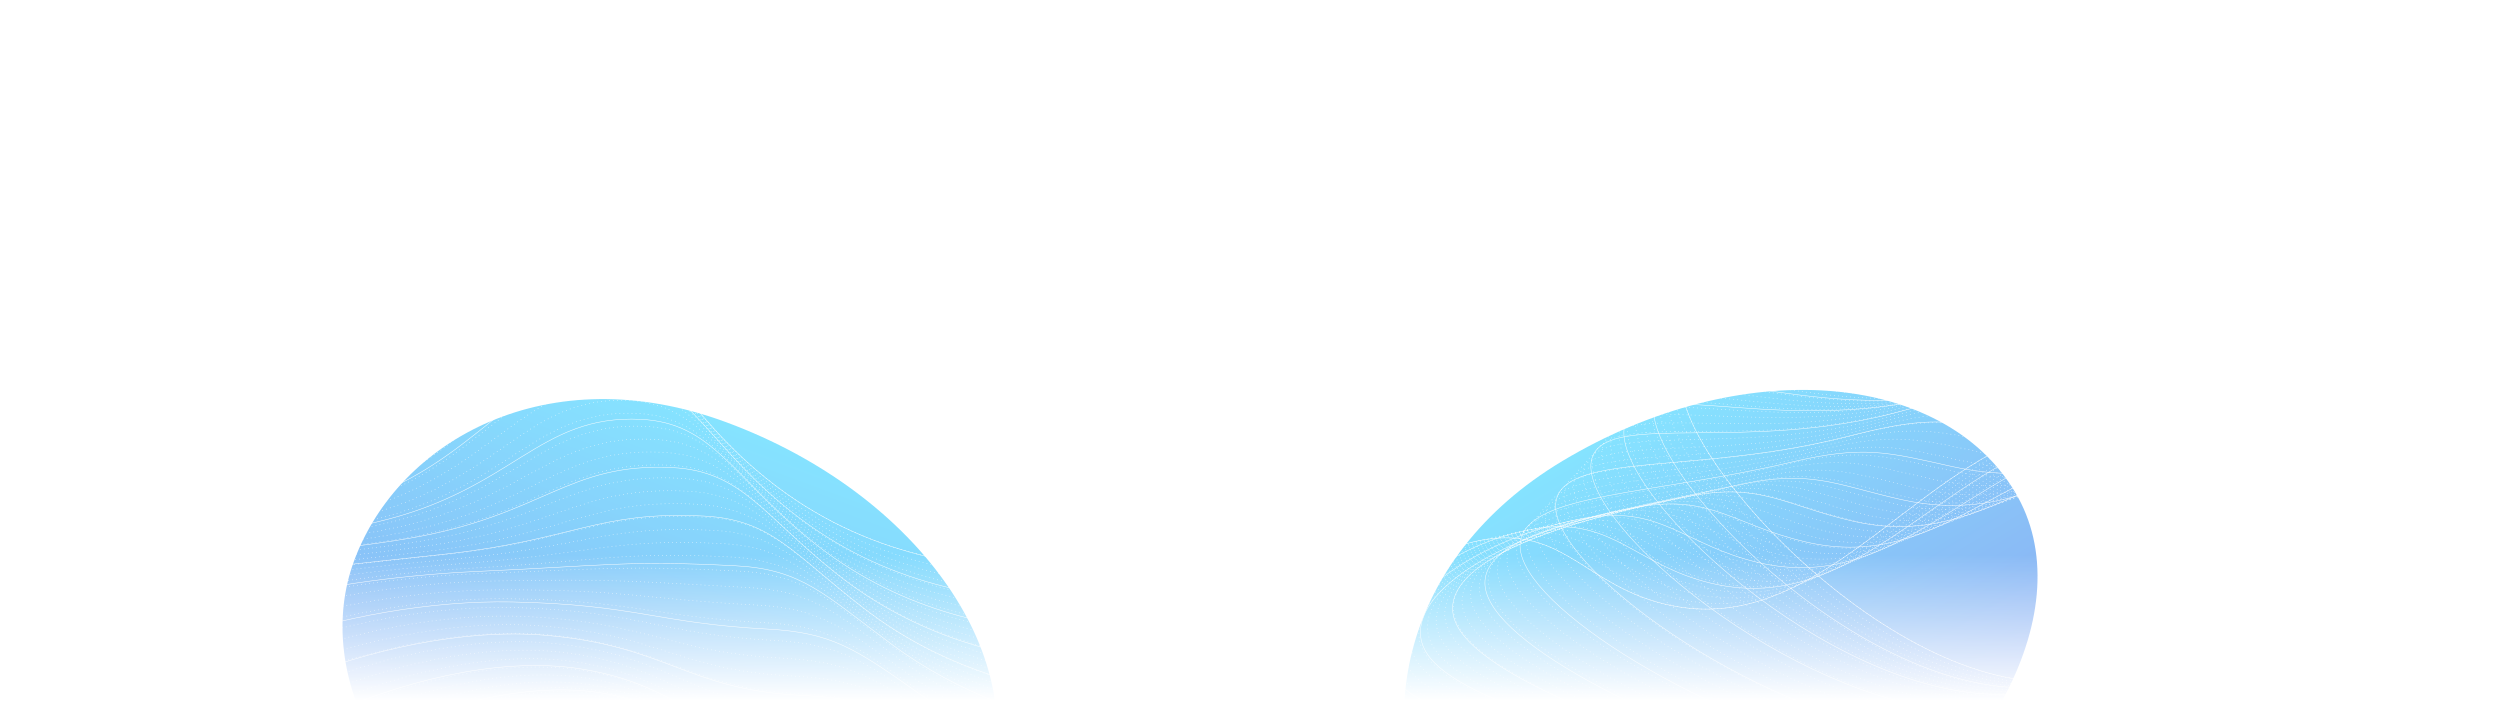 <svg width="2883" height="827" viewBox="0 0 2883 827" fill="none" xmlns="http://www.w3.org/2000/svg">
<g clip-path="url(#clip0_9641_9370)">
<g opacity="0.6" filter="url(#filter0_f_9641_9370)">
<path fill-rule="evenodd" clip-rule="evenodd" d="M639.481 1022.16C445.227 950.2 359.625 778.225 408.433 646.462C460.025 507.186 632.387 410.935 837.719 486.996C1062.91 570.413 1193.12 763.42 1136.53 916.17C1082.48 1062.1 854.624 1101.85 639.481 1022.16Z" fill="url(#paint0_linear_9641_9370)" fill-opacity="0.8"/>
</g>
<path d="M13.394 583.435C59.953 516.418 177.59 627.828 357.469 564.732C522.676 506.784 554.019 367.018 668.313 372.383C755.116 376.449 774.926 458.842 872.002 542.023C1104.08 740.914 1377.55 601.404 1408.53 699.313C1451.39 834.717 989.093 1293.6 722.536 1185.64C549.955 1115.75 520.511 833 330.923 829.291C244.248 827.6 200.719 885.726 126.717 853.803C26.935 810.774 -30.271 646.288 13.394 583.435Z" stroke="white" stroke-width="0.752" stroke-linecap="round" stroke-linejoin="round" stroke-dasharray="0.15 4.51"/>
<path d="M1405.57 710.082C1446.55 843.163 993.408 1289.43 730.099 1184.81C558.753 1117.29 529.4 843.219 342.376 839.437C256.261 837.662 213.475 893.227 139.582 860.846C38.194 815.895 -22.347 657.213 19.609 594.369C64.497 527.132 187.52 630.076 367.592 569.733C531.905 514.679 562.824 381.825 677.69 387.251C763.923 391.306 784.038 470.941 880.071 552.655C1108.3 747.467 1376.11 613.657 1405.57 710.082Z" stroke="white" stroke-width="0.752" stroke-linecap="round" stroke-linejoin="round" stroke-dasharray="0.15 4.51"/>
<path d="M1402.66 720.949C1441.49 851.844 998.041 1284.63 737.689 1184.08C567.756 1118.44 538.328 853.555 353.869 849.698C268.326 847.838 226.141 901.15 152.469 867.985C49.298 821.53 -14.405 668.231 25.841 605.393C69.043 537.934 197.443 632.392 377.737 574.82C541.159 522.645 571.639 396.74 687.092 402.21C772.757 406.255 793.179 483.132 888.17 563.363C1112.58 754.114 1374.54 626.092 1402.66 720.949Z" stroke="white" stroke-width="0.752" stroke-linecap="round" stroke-linejoin="round" stroke-dasharray="0.15 4.51"/>
<path d="M1399.79 731.774C1436.6 860.415 1002.56 1280.17 745.33 1183.3C576.712 1119.8 547.293 863.832 365.399 859.9C280.428 857.972 238.909 908.851 165.409 875.061C60.548 826.873 -6.415 679.187 32.135 616.338C73.665 548.639 207.415 634.604 387.962 579.837C550.464 530.528 580.549 411.593 696.562 417.111C781.657 421.144 802.569 495.031 896.334 574.01C1117.3 760.158 1373.08 638.435 1399.79 731.774Z" stroke="white" stroke-width="0.752" stroke-linecap="round" stroke-linejoin="round" stroke-dasharray="0.15 4.51"/>
<path d="M1396.94 742.601C1431.73 868.972 1007.11 1275.71 753.004 1182.52C585.702 1121.15 556.292 874.129 376.977 870.121C292.564 868.108 251.725 916.536 178.395 882.168C71.843 832.226 1.618 690.14 38.455 627.327C78.296 559.387 217.416 636.851 398.203 584.876C559.786 538.421 589.476 426.461 706.064 432.042C790.576 436.066 811.872 507.108 904.532 584.687C1121.75 766.561 1371.67 650.763 1396.94 742.601Z" stroke="white" stroke-width="0.752" stroke-linecap="round" stroke-linejoin="round" stroke-dasharray="0.15 4.51"/>
<path d="M1394.14 753.433C1426.93 877.549 1011.69 1271.26 760.726 1181.74C594.723 1122.51 565.351 884.415 388.586 880.348C304.745 878.265 264.588 924.223 191.398 889.26C83.153 837.544 9.662 701.078 44.784 638.299C82.953 570.083 227.401 639.056 408.458 589.891C569.096 546.277 598.404 441.33 715.583 446.974C799.527 450.988 821.177 519.185 912.748 595.38C1126.26 772.995 1370.28 663.112 1394.14 753.433Z" stroke="white" stroke-width="0.752" stroke-linecap="round" stroke-linejoin="round" stroke-dasharray="0.15 4.51"/>
<path d="M1391.36 764.271C1422.13 886.117 1016.29 1266.81 768.467 1180.95C603.749 1123.89 574.417 894.708 400.232 890.564C316.948 888.396 277.487 931.898 204.451 896.338C94.511 842.828 17.738 712 51.16 649.238C87.639 580.745 237.42 641.185 418.778 594.866C578.471 554.08 607.412 456.17 725.169 461.862C808.544 465.866 830.563 531.232 921.031 606.011C1130.81 779.413 1368.95 675.451 1391.39 764.27L1391.36 764.271Z" stroke="white" stroke-width="0.752" stroke-linecap="round" stroke-linejoin="round" stroke-dasharray="0.15 4.51"/>
<path d="M1388.6 775.113C1417.37 894.673 1020.91 1262.38 776.226 1180.17C612.807 1125.25 583.513 905.023 411.88 900.802C329.167 898.548 290.387 939.56 217.489 903.449C105.851 848.14 25.808 722.921 57.527 660.222C92.316 591.448 247.435 643.349 429.08 599.879C587.815 561.892 616.404 471.04 734.726 476.798C817.534 480.793 839.907 543.31 929.286 616.689C1135.33 785.863 1367.6 687.81 1388.6 775.129L1388.6 775.113Z" stroke="white" stroke-width="0.752" stroke-linecap="round" stroke-linejoin="round" stroke-dasharray="0.15 4.51"/>
<path d="M1385.9 785.961C1412.66 903.25 1025.55 1257.95 784.05 1179.39C621.916 1126.63 592.661 915.329 423.595 911.03C341.438 908.705 303.37 947.208 230.608 910.528C117.286 853.399 33.941 733.811 63.955 671.172C97.055 602.084 257.484 645.452 439.447 604.851C597.212 569.65 625.463 485.897 744.366 491.705C826.606 495.692 849.348 555.372 937.61 627.337C1139.91 792.281 1366.31 700.143 1385.89 785.945L1385.9 785.961Z" stroke="white" stroke-width="0.752" stroke-linecap="round" stroke-linejoin="round" stroke-dasharray="0.15 4.51"/>
<path d="M1383.21 796.815C1407.95 911.817 1030.21 1253.54 791.891 1178.61C631.025 1128.02 601.84 925.658 435.34 921.281C353.754 918.868 316.368 954.86 243.742 917.641C128.732 858.67 42.067 744.732 70.391 682.136C101.799 612.731 267.544 647.541 449.826 609.844C606.622 577.417 634.52 500.788 754.02 506.646C835.693 510.624 858.79 567.467 945.963 638.017C1144.52 798.731 1365.05 712.514 1383.19 796.815L1383.21 796.815Z" stroke="white" stroke-width="0.752" stroke-linecap="round" stroke-linejoin="round" stroke-dasharray="0.15 4.51"/>
<path d="M1380.54 807.691C1403.28 920.39 1034.91 1249.15 799.753 1177.82C640.169 1129.42 611.025 935.978 447.092 931.538C366.062 929.055 329.388 962.515 256.896 924.739C140.197 863.921 50.225 755.604 76.84 693.099C106.542 623.357 277.607 649.582 460.238 614.81C616.052 585.146 643.628 515.647 763.711 521.574C844.817 525.544 868.27 579.531 954.353 648.698C1149.16 805.196 1363.82 724.874 1380.54 807.691Z" stroke="white" stroke-width="0.752" stroke-linecap="round" stroke-linejoin="round" stroke-dasharray="0.15 4.51"/>
<path d="M1377.91 818.575C1398.64 928.986 1039.61 1244.76 807.65 1177.05C649.32 1130.83 620.261 946.324 458.896 941.804C378.436 939.232 342.46 970.159 270.102 931.839C151.71 869.152 58.414 766.478 83.348 704.059C111.342 633.963 287.716 651.592 470.698 619.765C625.518 592.836 652.785 530.526 773.439 536.522C853.979 540.468 877.786 591.629 962.781 659.381C1153.82 811.663 1362.62 737.242 1377.91 818.575Z" stroke="white" stroke-width="0.752" stroke-linecap="round" stroke-linejoin="round" stroke-dasharray="0.15 4.51"/>
<path d="M1375.28 829.466C1394.02 937.573 1044.32 1240.41 815.564 1176.28C658.501 1132.26 629.499 956.694 470.702 952.094C390.813 949.432 355.534 977.822 283.293 938.973C163.221 874.394 66.567 777.384 89.82 715.034C116.105 644.579 297.778 653.586 481.128 624.725C634.94 600.519 661.914 545.423 783.154 551.473C863.128 555.413 887.29 603.728 971.197 670.066C1158.47 818.129 1361.43 749.617 1375.27 829.467L1375.28 829.466Z" stroke="white" stroke-width="0.752" stroke-linecap="round" stroke-linejoin="round" stroke-dasharray="0.15 4.51"/>
<path d="M1372.7 840.397C1389.43 946.183 1049.07 1236.08 823.529 1175.54C667.719 1133.72 638.776 967.446 482.576 962.408C403.236 959.852 368.691 985.49 296.566 946.108C174.811 879.63 74.799 788.258 96.368 726.023C120.927 655.191 307.918 655.546 491.651 629.688C644.458 608.177 671.124 560.324 792.966 566.445C872.373 570.378 896.891 615.844 979.709 680.767C1163.22 824.627 1360.32 762.015 1372.7 840.381L1372.7 840.397Z" stroke="white" stroke-width="0.752" stroke-linecap="round" stroke-linejoin="round" stroke-dasharray="0.15 4.51"/>
<path d="M1370.12 851.337C1384.86 954.8 1053.8 1231.76 831.497 1174.8C676.923 1135.19 648.068 977.885 494.439 972.748C415.652 970.119 381.821 993.179 309.812 953.262C186.371 884.847 82.982 799.15 102.893 737.027C125.712 665.799 318.025 657.488 502.142 634.656C653.945 615.829 680.319 575.261 802.751 581.438C881.592 585.365 906.465 627.98 988.195 691.489C1167.92 831.142 1359.19 774.423 1370.12 851.321L1370.12 851.337Z" stroke="white" stroke-width="0.752" stroke-linecap="round" stroke-linejoin="round" stroke-dasharray="0.15 4.51"/>
<path d="M1367.58 862.319C1380.32 963.459 1058.57 1227.48 839.501 1174.09C686.165 1136.7 657.399 988.351 506.34 983.132C428.123 980.428 395.005 1000.89 323.109 960.468C197.98 890.123 91.196 810.092 109.449 748.063C130.525 676.434 328.151 659.428 512.668 639.66C663.454 623.505 689.55 590.251 812.559 596.487C890.82 600.409 916.048 640.168 996.704 702.278C1172.64 837.723 1358.06 786.889 1367.56 862.335L1367.58 862.319Z" stroke="white" stroke-width="0.752" stroke-linecap="round" stroke-linejoin="round" stroke-dasharray="0.15 4.51"/>
<path d="M1365.04 873.375C1375.79 972.174 1063.34 1223.3 847.52 1173.44C695.422 1138.29 666.761 998.893 518.276 993.574C440.613 990.795 408.223 1008.66 336.426 967.709C209.62 895.395 99.425 821.054 116.017 759.148C135.335 687.1 338.29 661.367 523.209 644.686C672.964 631.177 698.784 605.267 822.4 611.578C900.095 615.494 925.678 652.41 1005.24 713.089C1177.38 844.338 1356.97 799.398 1365.02 873.376L1365.04 873.375Z" stroke="white" stroke-width="0.752" stroke-linecap="round" stroke-linejoin="round" stroke-dasharray="0.15 4.51"/>
<path d="M1362.52 884.554C1371.28 981.009 1068.11 1219.21 855.544 1172.89C704.669 1140.01 676.115 1009.56 530.204 1004.16C453.11 1001.3 421.448 1016.56 349.749 975.098C221.264 900.808 107.64 832.164 122.584 770.38C140.127 697.909 348.43 663.4 533.766 649.846C682.507 638.972 708.051 620.452 832.26 626.839C909.388 630.751 935.312 664.803 1013.8 724.066C1182.13 851.131 1355.92 812.062 1362.5 884.587L1362.52 884.554Z" stroke="white" stroke-width="0.752" stroke-linecap="round" stroke-linejoin="round" stroke-dasharray="0.15 4.51"/>
<path d="M1359.97 895.973C1366.76 990.062 1072.86 1215.37 863.572 1172.57C713.923 1141.96 685.495 1020.47 542.161 1014.96C465.624 1012.03 434.69 1024.66 363.104 982.69C232.955 906.402 115.872 843.467 129.197 781.804C144.948 708.893 358.6 665.577 544.351 655.188C692.062 646.923 717.345 635.84 842.147 642.288C918.708 646.195 944.972 677.394 1022.39 735.221C1186.89 858.093 1354.86 824.889 1359.99 895.956L1359.97 895.973Z" stroke="white" stroke-width="0.752" stroke-linecap="round" stroke-linejoin="round" stroke-dasharray="0.15 4.51"/>
<path d="M1357.4 908.158C1362.21 999.867 1077.58 1212.26 871.598 1172.97C723.183 1144.65 694.871 1032.14 554.123 1026.55C478.161 1023.53 447.957 1033.52 376.458 991.064C244.649 912.783 124.098 855.574 135.801 794.054C149.759 720.709 368.754 668.554 554.912 661.352C701.587 655.683 726.611 652.053 851.985 658.576C927.974 662.477 954.56 690.815 1030.91 747.213C1191.55 865.885 1353.73 838.558 1357.38 908.159L1357.4 908.158Z" stroke="white" stroke-width="0.752" stroke-linecap="round" stroke-linejoin="round" stroke-dasharray="0.15 4.51"/>
<path d="M1354.63 922.784C1357.47 1012.05 1082.13 1211.48 879.498 1175.71C732.33 1149.72 704.164 1046.24 566.042 1040.58C490.653 1037.49 461.198 1044.84 389.815 1001.91C256.374 921.661 132.363 870.234 142.459 808.883C154.597 735.118 378.93 674.106 565.463 670.121C711.079 667.011 735.823 670.895 861.777 677.467C937.182 681.355 964.099 706.813 1039.35 761.735C1196.11 876.141 1352.45 854.683 1354.63 922.801L1354.63 922.784Z" stroke="white" stroke-width="0.752" stroke-linecap="round" stroke-linejoin="round" stroke-dasharray="0.15 4.51"/>
<path d="M1351.77 938.72C1352.65 1025.52 1086.6 1211.96 887.348 1179.69C741.443 1156.06 713.444 1061.61 577.935 1055.89C503.141 1052.73 474.424 1057.42 403.151 1014.04C268.107 931.819 140.635 886.196 149.125 825.028C159.429 750.859 389.097 680.959 576 680.236C720.528 679.669 745.02 691.085 871.528 697.7C946.34 701.572 973.569 724.142 1047.72 777.57C1200.56 887.689 1351.09 872.071 1351.77 938.704L1351.77 938.72Z" stroke="white" stroke-width="0.752" stroke-linecap="round" stroke-linejoin="round" stroke-dasharray="0.15 4.51"/>
<path d="M1348.9 954.725C1347.83 1039.05 1091.06 1212.52 895.181 1183.75C750.525 1162.5 722.695 1077.08 589.828 1071.3C515.616 1068.06 487.65 1070.1 416.502 1026.26C279.856 942.077 148.894 902.262 155.822 841.292C164.291 766.722 399.294 687.912 586.553 690.454C730.008 692.397 754.233 711.365 881.278 718.057C955.497 721.897 983.052 741.609 1056.1 793.525C1205 899.37 1349.74 889.578 1348.9 954.725Z" stroke="white" stroke-width="0.752" stroke-linecap="round" stroke-linejoin="round" stroke-dasharray="0.15 4.51"/>
<path d="M1346.03 970.798C1343.02 1052.63 1095.5 1213.17 903.023 1187.87C759.616 1169.02 731.971 1092.6 601.717 1086.75C528.102 1083.45 500.873 1082.84 429.835 1038.55C291.587 952.386 157.133 918.413 162.484 857.627C169.089 782.655 409.458 694.883 597.071 700.74C739.454 705.177 763.411 731.734 891.009 738.469C964.635 742.293 992.486 759.13 1064.45 809.533C1209.42 911.101 1348.36 907.138 1346.02 970.798L1346.03 970.798Z" stroke="white" stroke-width="0.752" stroke-linecap="round" stroke-linejoin="round" stroke-dasharray="0.15 4.51"/>
<path d="M1343.18 986.892C1338.24 1066.24 1099.95 1213.86 910.882 1192.01C768.724 1175.57 741.251 1108.14 613.625 1102.25C540.592 1098.87 514.131 1095.59 443.202 1050.87C303.367 962.699 165.393 934.572 169.181 873.968C173.906 798.594 419.657 701.84 607.638 711.029C748.949 717.946 772.623 752.112 900.789 758.89C973.821 762.697 1001.98 776.658 1072.85 825.564C1213.87 922.885 1347.04 924.703 1343.18 986.892Z" stroke="white" stroke-width="0.752" stroke-linecap="round" stroke-linejoin="round" stroke-dasharray="0.15 4.51"/>
<path d="M1340.3 1003.02C1333.46 1079.87 1104.37 1214.6 918.728 1196.17C777.817 1182.18 750.532 1123.74 625.536 1117.77C553.1 1114.32 527.391 1108.36 456.572 1063.21C315.149 973.045 173.639 950.783 175.893 890.362C178.724 814.603 429.874 708.796 618.206 721.369C758.446 730.734 781.852 772.529 910.57 779.366C983.009 783.157 1011.47 794.24 1081.25 841.631C1218.31 934.704 1345.74 942.305 1340.33 1003.02L1340.3 1003.02Z" stroke="white" stroke-width="0.752" stroke-linecap="round" stroke-linejoin="round" stroke-dasharray="0.15 4.51"/>
<path d="M1337.43 1019.17C1328.7 1093.49 1108.81 1215.41 926.573 1200.36C786.895 1188.83 759.799 1139.34 637.433 1133.32C565.579 1129.8 540.622 1121.17 469.913 1075.58C326.918 983.391 181.842 966.998 182.562 906.775C183.468 830.615 440.062 715.751 628.731 731.725C767.901 743.507 791.038 792.983 920.294 799.864C992.124 803.639 1020.89 811.858 1089.6 857.718C1222.67 946.557 1344.38 959.926 1337.42 1019.17L1337.43 1019.17Z" stroke="white" stroke-width="0.752" stroke-linecap="round" stroke-linejoin="round" stroke-dasharray="0.15 4.51"/>
<path d="M1334.54 1035.33C1323.94 1107.14 1113.21 1216.22 934.389 1204.54C795.944 1195.5 769.055 1154.93 649.318 1148.89C578.061 1145.27 553.872 1133.96 483.257 1087.95C338.689 993.742 190.031 983.236 189.233 923.179C188.214 846.633 450.268 722.642 639.257 742.085C777.372 756.284 800.21 813.446 930.035 820.37C1001.27 824.129 1030.34 829.484 1097.96 873.812C1227.05 958.431 1343.06 977.554 1334.53 1035.33L1334.54 1035.33Z" stroke="white" stroke-width="0.752" stroke-linecap="round" stroke-linejoin="round" stroke-dasharray="0.15 4.51"/>
<path d="M1331.66 1051.49C1319.21 1120.79 1117.62 1217.07 942.222 1208.72C805.009 1202.2 778.312 1170.54 661.206 1164.44C590.532 1160.76 567.109 1146.76 496.589 1100.32C350.448 1004.08 198.208 999.479 195.89 939.603C192.93 862.671 460.447 729.533 649.785 752.447C786.846 769.032 809.401 833.899 939.778 840.9C1010.42 844.642 1039.76 847.149 1106.32 889.943C1231.41 970.357 1341.76 995.203 1331.64 1051.5L1331.66 1051.49Z" stroke="white" stroke-width="0.752" stroke-linecap="round" stroke-linejoin="round" stroke-dasharray="0.15 4.51"/>
<path d="M1328.74 1067.64C1314.46 1134.41 1121.99 1217.94 950.024 1212.89C814.043 1208.9 787.541 1186.13 673.079 1179.99C603.002 1176.23 580.332 1159.55 509.921 1112.69C362.222 1014.39 206.369 1015.73 202.561 956.017C197.631 878.716 470.67 736.376 660.313 762.795C796.335 781.75 818.591 854.361 949.521 861.404C1019.57 865.13 1049.19 864.787 1114.69 906.031C1235.76 982.271 1340.48 1012.82 1328.75 1067.65L1328.74 1067.64Z" stroke="white" stroke-width="0.752" stroke-linecap="round" stroke-linejoin="round" stroke-dasharray="0.15 4.51"/>
<path d="M1325.81 1083.77C1309.74 1148.03 1126.35 1218.82 957.816 1217.04C823.081 1215.62 796.775 1201.72 684.93 1195.52C615.436 1191.68 593.548 1172.31 523.232 1125.02C373.975 1024.66 214.494 1031.95 209.196 972.389C202.296 894.719 480.858 743.124 670.804 773.1C805.789 794.393 827.745 874.782 959.214 881.87C1028.67 885.579 1058.57 882.417 1123 922.077C1240.03 994.14 1339.15 1030.4 1325.81 1083.76L1325.81 1083.77Z" stroke="white" stroke-width="0.752" stroke-linecap="round" stroke-linejoin="round" stroke-dasharray="0.15 4.51"/>
<path d="M1322.85 1099.25C1305 1161 1130.89 1210.4 965.6 1220.51C831.928 1228.69 805.995 1216.63 696.787 1210.4C627.896 1206.47 606.761 1184.42 536.543 1136.74C385.737 1034.32 222.621 1047.59 215.849 988.185C206.949 910.174 491.071 749.302 681.309 782.845C815.263 806.471 836.889 894.615 968.918 901.759C1037.77 905.45 1067.94 899.452 1131.31 937.536C1244.3 1005.44 1337.84 1047.38 1322.85 1099.25Z" stroke="white" stroke-width="0.752" stroke-linecap="round" stroke-linejoin="round" stroke-dasharray="0.15 4.51"/>
<path d="M1319.85 1113.69C1300.26 1172.92 1135.08 1210.15 973.354 1222.94C841.045 1233.39 815.214 1230.49 708.652 1224.24C640.368 1220.23 620.005 1195.49 549.893 1147.42C397.569 1042.97 230.815 1062.23 222.572 1002.99C211.676 924.654 501.354 754.484 691.838 791.629C824.766 817.546 846.054 913.473 978.619 920.651C1046.87 924.321 1077.3 915.52 1139.61 951.986C1248.53 1015.75 1336.51 1063.33 1319.85 1113.69Z" stroke="white" stroke-width="0.752" stroke-linecap="round" stroke-linejoin="round" stroke-dasharray="0.15 4.51"/>
<path d="M1316.79 1126.61C1295.46 1183.32 1139.27 1215.97 981.091 1223.81C850.117 1230.31 824.434 1242.8 720.517 1236.52C652.834 1232.44 633.26 1205.03 563.251 1156.57C409.448 1050.12 239.061 1075.39 229.367 1016.31C216.465 937.714 511.703 758.243 702.39 798.984C834.274 827.16 855.217 930.848 988.301 938.052C1055.94 941.68 1086.61 930.113 1147.86 964.945C1252.69 1024.56 1335.14 1077.75 1316.79 1126.58L1316.79 1126.61Z" stroke="white" stroke-width="0.752" stroke-linecap="round" stroke-linejoin="round" stroke-dasharray="0.15 4.51"/>
<path d="M1313.67 1137.14C1290.64 1191.34 1143.53 1211.32 988.829 1222.3C859.168 1231.51 833.665 1252.71 732.441 1246.43C665.387 1242.26 646.594 1212.2 576.718 1163.42C421.475 1055.04 247.472 1086.32 236.333 1027.44C221.419 948.617 522.217 759.892 713.037 804.24C843.865 834.647 864.421 946.018 997.995 953.267C1065.01 956.862 1095.91 942.519 1156.1 975.683C1256.79 1031.15 1333.74 1089.91 1313.67 1137.16L1313.67 1137.14Z" stroke="white" stroke-width="0.752" stroke-linecap="round" stroke-linejoin="round" stroke-dasharray="0.15 4.51"/>
<path d="M1310.5 1147.41C1285.8 1199.13 1147.75 1206.46 996.519 1220.55C868.172 1232.5 842.864 1262.35 744.303 1256.06C677.865 1251.83 659.883 1219.11 590.114 1169.99C433.437 1059.66 255.821 1096.97 243.24 1038.28C226.316 959.26 532.667 761.255 723.627 809.216C853.412 841.815 873.576 960.897 1007.64 968.158C1074.03 971.721 1105.15 954.658 1164.28 986.105C1260.82 1037.46 1332.3 1101.77 1310.5 1147.41Z" stroke="white" stroke-width="0.752" stroke-linecap="round" stroke-linejoin="round" stroke-dasharray="0.15 4.51"/>
<path d="M1307.3 1157.62C1280.94 1206.88 1151.93 1201.62 1004.17 1218.75C877.132 1233.48 852.025 1271.71 756.134 1265.63C690.346 1261.17 673.126 1225.96 603.492 1176.52C445.4 1064.25 264.145 1107.58 250.151 1049.07C231.204 969.845 543.151 762.546 734.203 814.146C862.945 848.918 882.714 975.711 1017.26 982.983C1083.03 986.514 1114.36 966.737 1172.45 996.471C1264.84 1043.76 1330.87 1113.61 1307.33 1157.62L1307.3 1157.62Z" stroke="white" stroke-width="0.752" stroke-linecap="round" stroke-linejoin="round" stroke-dasharray="0.15 4.51"/>
<path d="M1304.03 1167.75C1276.02 1214.61 1156.09 1196.75 1011.74 1216.9C886.044 1234.44 861.1 1281.23 767.871 1275.13C702.698 1270.6 686.275 1232.74 616.778 1182.97C457.273 1068.75 272.38 1118.14 256.962 1059.78C235.977 980.389 553.545 763.748 744.671 819.013C872.399 855.936 891.743 990.427 1026.78 997.726C1091.9 1001.23 1123.45 978.787 1180.51 1006.78C1268.73 1050.06 1329.36 1125.4 1304.04 1167.77L1304.03 1167.75Z" stroke="white" stroke-width="0.752" stroke-linecap="round" stroke-linejoin="round" stroke-dasharray="0.15 4.51"/>
<path d="M1300.69 1177.85C1271.05 1222.34 1160.18 1191.93 1019.25 1215.04C894.906 1235.43 870.096 1290.72 779.556 1284.57C715.013 1280 699.388 1239.47 629.998 1189.37C469.097 1073.19 280.554 1128.63 263.711 1070.43C240.691 990.877 563.891 764.892 755.09 823.832C881.802 862.903 900.704 1005.09 1036.22 1012.41C1100.72 1015.87 1132.45 990.813 1188.5 1017.02C1272.55 1056.34 1327.78 1137.18 1300.71 1177.84L1300.69 1177.85Z" stroke="white" stroke-width="0.752" stroke-linecap="round" stroke-linejoin="round" stroke-dasharray="0.15 4.51"/>
<path d="M1297.29 1187.94C1266.02 1230.12 1164.22 1187.15 1026.7 1213.18C903.724 1236.47 879.031 1300.2 791.15 1294.01C727.221 1289.38 712.408 1246.21 643.14 1195.79C480.845 1077.66 288.653 1139.14 270.389 1081.08C245.333 1001.39 574.193 766.011 765.417 828.653C891.144 869.852 909.588 1019.75 1045.59 1027.07C1109.46 1030.51 1141.38 1002.86 1196.4 1027.25C1276.28 1062.66 1326.14 1149 1297.29 1187.92L1297.29 1187.94Z" stroke="white" stroke-width="0.752" stroke-linecap="round" stroke-linejoin="round" stroke-dasharray="0.15 4.51"/>
<path d="M1293.8 1198.04C1260.89 1237.96 1168.22 1182.44 1034.04 1211.36C912.46 1237.57 887.854 1309.68 802.645 1303.45C739.346 1298.75 725.377 1252.85 656.169 1202.19C492.606 1081.88 296.627 1149.64 276.971 1091.71C249.867 1011.89 584.429 767.1 775.645 833.489C900.389 876.798 918.373 1034.38 1054.86 1041.75C1118.1 1045.16 1150.18 1015 1204.22 1037.51C1279.93 1069.08 1324.42 1160.88 1293.78 1198.04L1293.8 1198.04Z" stroke="white" stroke-width="0.752" stroke-linecap="round" stroke-linejoin="round" stroke-dasharray="0.15 4.51"/>
<path d="M1290.22 1208.13C1255.67 1245.83 1172.15 1177.79 1041.3 1209.55C921.118 1238.71 896.6 1319.16 814.059 1312.89C751.374 1308.14 738.17 1259.67 669.131 1208.59C504.068 1086.51 304.552 1160.14 283.476 1102.34C254.324 1022.4 594.6 768.178 785.794 838.309C909.583 883.724 927.077 1049 1064.03 1056.39C1126.65 1059.76 1158.88 1027.14 1211.94 1047.74C1283.47 1075.51 1322.61 1172.78 1290.21 1208.13L1290.22 1208.13Z" stroke="white" stroke-width="0.752" stroke-linecap="round" stroke-linejoin="round" stroke-dasharray="0.15 4.51"/>
<path d="M13.394 583.435C59.953 516.418 177.59 627.828 357.469 564.732C522.676 506.784 554.019 367.018 668.313 372.383C755.116 376.449 774.926 458.842 872.002 542.023C1104.08 740.914 1377.55 601.404 1408.53 699.313C1451.39 834.717 989.093 1293.6 722.536 1185.64C549.955 1115.75 520.511 833 330.923 829.291C244.248 827.6 200.719 885.726 126.717 853.803C26.935 810.774 -30.271 646.288 13.394 583.435Z" stroke="white" stroke-width="0.526" stroke-miterlimit="10"/>
<path d="M1397.71 739.652C1433.06 866.648 1005.87 1276.93 750.91 1182.73C583.238 1120.78 553.842 871.314 373.814 867.327C289.248 865.336 248.226 914.437 174.839 880.222C68.747 830.748 -0.582 687.153 36.72 624.323C77.023 556.448 214.672 636.232 395.4 583.491C557.232 536.262 587.022 422.402 703.469 427.966C788.148 432 809.324 503.806 902.295 581.781C1120.54 764.819 1372.04 647.405 1397.71 739.652Z" stroke="white" stroke-width="0.526" stroke-miterlimit="10"/>
<path d="M1387.37 780.035C1415.22 898.575 1023.02 1260.36 779.778 1179.81C616.935 1125.89 587.663 909.702 417.199 905.446C334.736 903.165 296.287 943.035 223.442 906.666C111.042 850.529 29.498 727.867 60.43 665.199C94.455 596.277 251.992 644.303 433.776 602.147C592.08 565.423 620.504 477.807 739.092 483.582C821.651 487.571 844.182 548.798 933.049 621.539C1137.4 788.782 1366.99 693.431 1387.34 780.052L1387.37 780.035Z" stroke="white" stroke-width="0.526" stroke-miterlimit="10"/>
<path d="M1377.42 820.549C1397.79 930.532 1040.46 1243.96 809.089 1176.9C650.995 1131.09 621.942 948.204 461.033 943.67C380.671 941.077 344.827 971.552 272.481 933.127C153.785 870.095 59.872 768.454 84.499 706.049C112.188 635.901 289.51 651.961 472.572 620.665C627.209 594.224 654.413 533.234 775.192 539.231C855.621 543.182 879.509 593.815 964.302 661.309C1154.66 812.824 1362.4 739.488 1377.42 820.549Z" stroke="white" stroke-width="0.526" stroke-miterlimit="10"/>
<path d="M1367.82 861.329C1380.74 962.683 1058.14 1227.89 838.781 1174.15C685.342 1136.56 656.565 987.399 505.278 982.187C427.005 979.485 393.835 1000.19 321.912 959.807C196.944 889.629 90.461 809.096 108.862 747.052C130.098 675.458 327.233 659.242 511.724 639.198C662.601 622.798 688.721 588.88 811.682 595.114C889.998 599.033 915.2 639.066 995.949 701.297C1172.23 837.126 1358.19 785.763 1367.82 861.329Z" stroke="white" stroke-width="0.526" stroke-miterlimit="10"/>
<path d="M1358.34 903.571C1363.88 996.148 1075.87 1213.24 868.684 1172.66C719.821 1143.5 691.461 1027.72 549.777 1022.16C473.604 1019.17 443.134 1030.13 371.61 987.845C240.397 910.283 121.111 850.999 133.404 789.42C148.018 716.229 365.07 667.303 551.086 658.94C698.143 652.328 723.247 645.99 848.43 652.477C924.63 656.385 951.101 685.759 1027.84 742.681C1189.9 862.892 1354.17 833.417 1358.37 903.554L1358.34 903.571Z" stroke="white" stroke-width="0.526" stroke-miterlimit="10"/>
<path d="M1347.85 960.56C1346.08 1043.99 1092.67 1212.75 898.028 1185.23C753.834 1164.85 726.06 1082.7 594.142 1076.9C520.149 1073.64 492.451 1074.72 421.349 1030.72C284.122 945.806 151.891 908.135 158.244 847.222C166.029 772.513 402.987 690.441 590.386 694.174C733.447 697.026 757.574 718.758 884.829 725.447C958.831 729.293 986.498 747.943 1059.14 799.318C1206.61 903.605 1349.24 895.934 1347.86 960.544L1347.85 960.56Z" stroke="white" stroke-width="0.526" stroke-miterlimit="10"/>
<path d="M1337.16 1020.64C1328.26 1094.73 1109.2 1215.47 927.276 1200.74C787.706 1189.44 760.641 1140.75 638.507 1134.74C566.712 1131.21 541.822 1122.34 471.128 1076.7C327.977 984.333 182.587 968.468 183.174 908.264C183.906 832.072 441 716.379 629.703 732.664C768.778 744.677 791.876 794.842 921.207 801.722C992.994 805.498 1021.79 813.456 1090.38 859.172C1223.09 947.63 1344.29 961.516 1337.19 1020.62L1337.16 1020.64Z" stroke="white" stroke-width="0.526" stroke-miterlimit="10"/>
<path d="M1326.34 1080.84C1310.59 1145.57 1125.55 1218.66 956.397 1216.29C821.431 1214.4 795.095 1198.88 682.767 1192.71C613.172 1188.87 591.135 1170 520.802 1122.79C371.828 1022.81 213.004 1029.02 207.972 969.425C201.422 891.816 478.983 741.916 668.89 771.236C804.063 792.115 826.069 871.076 957.448 878.148C1027.02 881.854 1056.86 879.201 1121.48 919.164C1239.25 991.994 1339.38 1027.2 1326.34 1080.84Z" stroke="white" stroke-width="0.526" stroke-miterlimit="10"/>
<path d="M1315.1 1132.41C1292.85 1187.75 1141.6 1213.47 985.321 1223.05C855.067 1231.03 829.483 1248.26 727.038 1241.98C659.693 1237.85 640.558 1208.99 570.617 1160.36C416.027 1052.85 243.663 1081.4 233.18 1022.44C219.178 943.707 517.457 759.205 708.21 801.903C839.509 831.293 860.26 939.18 993.609 946.413C1060.9 950.025 1091.7 936.939 1152.37 970.862C1254.94 1028.21 1334.39 1084.45 1315.1 1132.41Z" stroke="white" stroke-width="0.526" stroke-miterlimit="10"/>
<path d="M1303.12 1170.5C1274.67 1216.7 1157.2 1195.42 1013.79 1216.38C888.459 1234.7 863.548 1283.82 771.063 1277.69C706.059 1273.15 689.857 1234.56 620.387 1184.71C460.5 1069.95 274.614 1120.98 258.803 1062.68C237.27 983.242 556.369 764.057 747.508 820.325C874.949 857.842 894.18 994.431 1029.35 1001.74C1094.3 1005.24 1125.9 982.069 1182.68 1009.57C1269.76 1051.75 1328.91 1128.62 1303.12 1170.51L1303.12 1170.5Z" stroke="white" stroke-width="0.526" stroke-miterlimit="10"/>
<path d="M1290.22 1208.13C1255.67 1245.83 1172.15 1177.79 1041.3 1209.55C921.118 1238.71 896.6 1319.16 814.059 1312.89C751.374 1308.14 738.17 1259.67 669.131 1208.59C504.068 1086.51 304.552 1160.14 283.476 1102.34C254.324 1022.4 594.6 768.178 785.794 838.309C909.583 883.724 927.077 1049 1064.03 1056.39C1126.65 1059.76 1158.88 1027.14 1211.94 1047.74C1283.47 1075.51 1322.61 1172.78 1290.21 1208.13L1290.22 1208.13Z" stroke="white" stroke-width="0.526" stroke-miterlimit="10"/>
<g opacity="0.6" filter="url(#filter1_f_9641_9370)">
<path fill-rule="evenodd" clip-rule="evenodd" d="M2095.11 1021.18C1917.4 1127.62 1729.7 1086.73 1657.5 966.183C1581.18 838.766 1614.02 644.101 1801.86 531.586C2007.88 408.187 2239.9 427.467 2323.6 567.209C2403.57 700.714 2291.94 903.287 2095.11 1021.18Z" fill="url(#paint1_linear_9641_9370)" fill-opacity="0.8"/>
</g>
<path d="M1530.14 830.187C1557.82 901.663 1707.75 834.171 1870.5 937.27C2019.97 1031.96 2011.65 1163.72 2128 1189.06C2216.37 1208.31 2259.74 1140.71 2380.97 1092.75C2670.79 978.078 2905.8 1173.33 2964.81 1094.96C3046.45 986.59 2712.7 459.417 2414.14 484.665C2220.85 501.003 2110.72 743.116 1919.19 696.496C1831.63 675.179 1804.45 612.358 1721.01 621.091C1608.5 632.855 1504.17 763.153 1530.14 830.187Z" stroke="white" stroke-width="0.752" stroke-linecap="round" stroke-linejoin="round" stroke-dasharray="0.15 4.51"/>
<path d="M2964.53 1084.1C3043.57 977.348 2715.49 463.978 2421.26 487.092C2229.95 501.638 2122.47 735.964 1933.56 690.091C1846.56 668.999 1819.41 608.667 1735.98 617.821C1621.36 630.842 1515.39 755.055 1539.64 821.598C1565.59 892.791 1718.44 834.245 1882.12 934.922C2031.47 1026.78 2024.71 1152.25 2141.62 1177.68C2229.38 1196.79 2272.24 1131.75 2391.95 1084.86C2676.62 972.86 2907.5 1161.51 2964.53 1084.1Z" stroke="white" stroke-width="0.752" stroke-linecap="round" stroke-linejoin="round" stroke-dasharray="0.15 4.51"/>
<path d="M2964.32 1073.16C3040.52 967.842 2718.4 469.181 2428.42 489.441C2239.15 502.672 2134.28 728.723 1947.99 683.599C1861.59 662.735 1834.4 604.581 1751 614.473C1634.21 628.332 1526.66 746.88 1549.2 812.931C1573.38 883.838 1729.15 834.247 1893.79 932.495C2043.02 1021.54 2037.81 1140.69 2155.28 1166.23C2242.43 1185.2 2284.79 1122.72 2402.98 1076.89C2682.52 967.571 2909.1 1149.48 2964.32 1073.16Z" stroke="white" stroke-width="0.752" stroke-linecap="round" stroke-linejoin="round" stroke-dasharray="0.15 4.51"/>
<path d="M2964.12 1062.27C3037.61 958.483 2721.3 474.053 2435.62 491.844C2248.36 503.506 2146.11 721.548 1962.45 677.172C1876.62 656.522 1849.41 600.721 1766.05 611.194C1647.12 626.117 1537.96 738.774 1558.79 804.353C1581.23 874.992 1739.88 834.346 1905.51 930.145C2054.59 1016.38 2050.98 1129.21 2168.98 1154.86C2255.52 1173.68 2297.5 1114.01 2414.04 1069.01C2688.68 962.929 2910.8 1137.58 2964.12 1062.27Z" stroke="white" stroke-width="0.752" stroke-linecap="round" stroke-linejoin="round" stroke-dasharray="0.15 4.51"/>
<path d="M2963.95 1051.39C3034.73 949.146 2724.21 478.928 2442.85 494.255C2257.59 504.348 2157.97 714.368 1976.95 670.743C1891.69 650.318 1864.47 596.889 1781.15 607.9C1660.09 623.901 1549.3 730.683 1568.43 795.74C1589.11 866.108 1750.66 834.41 1917.27 927.771C2066.18 1011.22 2064.18 1117.72 2182.72 1143.46C2268.64 1162.14 2310.17 1105.11 2425.15 1061.1C2694.69 957.901 2912.52 1125.7 2963.95 1051.39Z" stroke="white" stroke-width="0.752" stroke-linecap="round" stroke-linejoin="round" stroke-dasharray="0.15 4.51"/>
<path d="M2963.82 1040.52C3031.9 939.811 2727.17 483.801 2450.11 496.678C2266.86 505.198 2169.88 707.219 1991.47 664.323C1906.81 644.113 1879.57 593.068 1796.26 604.623C1673.05 621.718 1560.66 722.609 1578.07 787.147C1597 857.275 1761.41 834.497 1929.03 925.415C2077.74 1006.07 2077.37 1106.23 2196.47 1132.07C2281.79 1150.6 2322.84 1096.22 2436.27 1053.18C2700.74 952.855 2914.28 1113.81 2963.82 1040.52Z" stroke="white" stroke-width="0.752" stroke-linecap="round" stroke-linejoin="round" stroke-dasharray="0.15 4.51"/>
<path d="M2963.71 1029.66C3029.07 930.491 2730.13 488.673 2457.4 499.105C2276.12 506.034 2181.79 700.071 2006.02 657.927C1921.93 637.94 1894.7 589.271 1811.41 601.375C1686.05 619.576 1572.03 714.56 1587.75 778.595C1604.92 848.48 1772.17 834.651 1940.84 923.103C2089.35 1000.99 2090.62 1094.79 2210.27 1120.73C2294.98 1139.13 2335.57 1087.38 2447.43 1045.33C2706.83 947.836 2916.09 1101.96 2963.74 1029.67L2963.71 1029.66Z" stroke="white" stroke-width="0.752" stroke-linecap="round" stroke-linejoin="round" stroke-dasharray="0.15 4.51"/>
<path d="M2963.62 1018.81C3026.28 921.197 2733.12 493.537 2464.69 501.535C2285.41 506.891 2193.74 692.915 2020.57 651.515C1937.06 631.757 1909.82 585.488 1826.56 598.092C1699.05 617.4 1583.41 706.51 1597.45 770C1612.84 839.641 1782.95 834.759 1952.64 920.742C2100.94 995.881 2103.87 1083.31 2224.05 1109.35C2308.15 1127.6 2348.26 1078.49 2458.58 1037.43C2712.9 942.778 2917.87 1090.08 2963.63 1018.79L2963.62 1018.81Z" stroke="white" stroke-width="0.752" stroke-linecap="round" stroke-linejoin="round" stroke-dasharray="0.15 4.51"/>
<path d="M2963.59 1007.96C3023.54 911.902 2736.13 498.391 2472.05 503.982C2294.75 507.748 2205.72 685.788 2035.18 645.136C1952.25 625.589 1925.01 581.741 1841.76 594.86C1712.12 615.294 1594.84 698.507 1607.19 761.453C1620.81 830.879 1793.74 834.92 1964.5 918.428C2112.56 990.83 2117.17 1071.87 2237.9 1098.01C2321.39 1116.12 2361.04 1069.64 2469.78 1029.58C2719.01 937.763 2919.7 1078.25 2963.57 1007.97L2963.59 1007.96Z" stroke="white" stroke-width="0.752" stroke-linecap="round" stroke-linejoin="round" stroke-dasharray="0.15 4.51"/>
<path d="M2963.56 997.125C3020.79 902.62 2739.15 503.233 2479.42 506.431C2304.09 508.588 2217.74 678.654 2049.82 638.749C1967.47 619.431 1940.21 577.997 1856.99 591.603C1725.21 613.176 1606.28 690.475 1616.95 752.894C1628.8 822.104 1804.55 835.082 1976.38 916.087C2124.19 985.765 2130.48 1060.4 2251.76 1086.65C2334.64 1104.62 2373.82 1060.76 2481 1021.71C2725.15 932.724 2921.57 1066.39 2963.54 997.121L2963.56 997.125Z" stroke="white" stroke-width="0.752" stroke-linecap="round" stroke-linejoin="round" stroke-dasharray="0.15 4.51"/>
<path d="M2963.55 986.277C3018.09 893.351 2742.21 508.069 2486.8 508.884C2313.46 509.436 2229.75 671.535 2064.46 632.364C1982.68 613.256 1955.42 574.258 1872.23 588.365C1738.31 611.077 1617.73 682.496 1626.73 744.341C1636.78 813.347 1815.35 835.273 1988.29 913.768C2135.83 980.735 2143.82 1048.97 2265.65 1075.32C2347.93 1093.14 2386.62 1051.92 2492.26 1013.84C2731.33 927.68 2923.47 1054.56 2963.55 986.277Z" stroke="white" stroke-width="0.752" stroke-linecap="round" stroke-linejoin="round" stroke-dasharray="0.15 4.51"/>
<path d="M2963.59 975.44C3015.42 884.076 2745.28 512.889 2494.21 511.331C2322.84 510.27 2241.81 664.415 2079.14 625.991C1997.95 607.112 1970.68 570.545 1887.51 585.138C1751.44 609.005 1629.21 674.525 1636.57 735.805C1644.82 804.62 1826.19 835.49 2000.24 911.461C2147.49 975.74 2157.21 1037.54 2279.57 1063.97C2361.24 1081.67 2399.46 1043.06 2503.55 1005.98C2737.52 922.639 2925.39 1042.74 2963.59 975.44Z" stroke="white" stroke-width="0.752" stroke-linecap="round" stroke-linejoin="round" stroke-dasharray="0.15 4.51"/>
<path d="M2963.62 964.603C3012.76 874.819 2748.36 517.682 2501.64 513.78C2332.24 511.097 2253.86 657.28 2093.82 619.604C2013.21 600.954 1985.93 566.818 1902.78 581.879C1764.59 606.918 1640.67 666.518 1646.38 727.246C1652.84 795.87 1836.98 835.694 2012.16 909.131C2159.11 970.732 2170.58 1026.08 2293.48 1052.62C2374.54 1070.18 2412.28 1034.2 2514.82 998.118C2743.69 917.593 2927.31 1030.92 2963.6 964.599L2963.62 964.603Z" stroke="white" stroke-width="0.752" stroke-linecap="round" stroke-linejoin="round" stroke-dasharray="0.15 4.51"/>
<path d="M2963.71 953.751C3010.14 865.557 2751.48 522.455 2509.12 516.213C2341.69 511.904 2266.06 649.828 2108.57 613.22C2028.58 594.623 2001.26 563.113 1918.13 578.641C1777.8 604.852 1652.2 658.561 1656.27 718.695C1660.91 787.139 1847.85 835.932 2024.17 906.81C2170.81 965.764 2184.01 1014.65 2307.48 1041.29C2387.92 1058.7 2425.2 1025.34 2526.18 990.266C2749.96 912.543 2929.31 1019.1 2963.7 953.765L2963.71 953.751Z" stroke="white" stroke-width="0.752" stroke-linecap="round" stroke-linejoin="round" stroke-dasharray="0.15 4.51"/>
<path d="M2963.79 942.898C3007.53 856.298 2754.59 527.208 2516.6 518.645C2351.12 512.691 2278.17 642.663 2123.3 606.818C2043.88 588.431 2016.56 559.384 1933.45 575.381C1790.98 602.792 1663.69 650.579 1666.14 710.127C1668.95 778.4 1858.68 836.16 2036.16 904.466C2182.48 960.786 2197.44 1003.18 2321.45 1029.93C2401.29 1047.19 2438.08 1016.46 2537.52 982.39C2756.18 907.466 2931.29 1007.28 2963.79 942.912L2963.79 942.898Z" stroke="white" stroke-width="0.752" stroke-linecap="round" stroke-linejoin="round" stroke-dasharray="0.15 4.51"/>
<path d="M2963.91 932.025C3004.97 847.023 2757.75 531.924 2524.12 521.055C2360.59 513.457 2290.32 635.492 2138.07 600.395C2059.24 582.222 2031.91 555.653 1948.83 572.089C1804.22 600.686 1675.21 642.562 1676.06 701.538C1677.04 769.64 1869.54 836.377 2048.19 902.085C2194.18 955.782 2210.91 991.681 2335.44 1018.53C2414.66 1035.65 2450.98 1007.54 2548.89 974.459C2762.44 902.333 2933.29 995.415 2963.9 932.006L2963.91 932.025Z" stroke="white" stroke-width="0.752" stroke-linecap="round" stroke-linejoin="round" stroke-dasharray="0.15 4.51"/>
<path d="M2964.07 921.098C3002.42 837.705 2760.92 536.553 2531.66 523.411C2370.09 514.154 2302.51 628.273 2152.88 593.937C2074.62 575.975 2047.3 551.888 1964.22 568.772C1817.49 598.589 1686.76 634.535 1686 692.911C1685.12 760.853 1880.41 836.583 2060.24 899.68C2205.87 950.778 2224.38 980.166 2349.48 1007.11C2428.08 1024.08 2463.93 998.587 2560.28 966.523C2768.72 897.176 2935.33 983.535 2964.05 921.094L2964.07 921.098Z" stroke="white" stroke-width="0.752" stroke-linecap="round" stroke-linejoin="round" stroke-dasharray="0.15 4.51"/>
<path d="M2964.26 910.076C2999.93 828.296 2764.13 541.08 2539.24 525.665C2379.61 514.732 2314.71 620.949 2167.71 587.361C2090.04 569.614 2062.72 548.007 1979.65 565.327C1830.79 596.362 1698.32 626.376 1695.98 684.156C1693.24 751.933 1891.31 836.688 2072.34 897.148C2217.62 945.667 2237.92 968.516 2363.56 995.549C2441.56 1012.38 2476.92 989.504 2571.73 958.447C2775.06 891.865 2937.44 971.535 2964.26 910.043L2964.26 910.076Z" stroke="white" stroke-width="0.752" stroke-linecap="round" stroke-linejoin="round" stroke-dasharray="0.15 4.51"/>
<path d="M2964.51 898.854C2997.51 818.704 2767.4 545.375 2546.88 527.721C2389.2 515.097 2327 613.432 2182.61 580.606C2105.51 563.069 2078.2 543.958 1995.16 561.716C1844.18 593.988 1709.95 618.063 1706.04 675.255C1701.41 742.878 1902.28 836.67 2084.51 894.466C2229.42 940.431 2251.53 956.717 2377.71 983.856C2455.11 1000.55 2489.98 980.272 2583.25 950.235C2781.45 886.413 2939.61 959.41 2964.53 898.872L2964.51 898.854Z" stroke="white" stroke-width="0.752" stroke-linecap="round" stroke-linejoin="round" stroke-dasharray="0.15 4.51"/>
<path d="M2964.99 886.968C2995.3 808.449 2770.87 548.983 2554.74 529.108C2399 514.793 2339.49 605.244 2197.72 573.165C2121.2 555.857 2093.9 539.24 2010.85 557.414C1857.75 590.924 1721.74 609.056 1716.27 665.646C1709.77 733.116 1913.41 835.959 2096.86 891.078C2241.4 934.503 2265.32 944.227 2392.03 971.454C2468.81 988.003 2503.19 970.328 2594.94 941.301C2788 880.22 2941.96 946.553 2964.97 886.964L2964.99 886.968Z" stroke="white" stroke-width="0.752" stroke-linecap="round" stroke-linejoin="round" stroke-dasharray="0.15 4.51"/>
<path d="M2966.07 872.924C2993.72 796.05 2774.96 550.389 2563.2 528.319C2409.4 512.294 2352.57 594.883 2213.43 563.553C2137.49 546.455 2110.19 532.335 2027.16 550.93C1871.94 585.691 1734.13 597.863 1727.12 653.858C1718.7 721.182 1925.15 833.103 2109.83 885.519C2253.99 926.435 2279.71 929.552 2406.99 956.891C2483.17 973.298 2517.05 958.226 2607.27 930.219C2795.22 871.881 2944.96 931.566 2966.07 872.909L2966.07 872.924Z" stroke="white" stroke-width="0.752" stroke-linecap="round" stroke-linejoin="round" stroke-dasharray="0.15 4.51"/>
<path d="M2967.5 857.728C2992.51 782.503 2779.39 550.617 2572 526.386C2420.13 508.635 2365.99 583.397 2229.46 552.806C2154.1 535.921 2126.8 524.308 2043.76 543.319C1886.43 579.351 1746.8 585.559 1738.25 640.959C1727.9 708.136 1937.18 829.168 2123.1 878.844C2266.87 917.264 2294.43 913.768 2422.25 941.216C2497.83 957.482 2531.22 945.008 2619.92 918.024C2802.73 862.407 2948.29 915.486 2967.49 857.742L2967.5 857.728Z" stroke="white" stroke-width="0.752" stroke-linecap="round" stroke-linejoin="round" stroke-dasharray="0.15 4.51"/>
<path d="M2968.94 842.475C2991.3 768.912 2783.84 550.773 2580.8 524.376C2430.86 504.881 2379.41 571.815 2245.51 541.973C2170.71 525.311 2143.43 516.195 2060.41 535.626C1900.95 572.929 1759.49 573.164 1749.44 627.968C1737.15 694.997 1949.25 825.156 2136.41 872.087C2279.8 908.043 2309.19 897.916 2437.55 925.44C2512.52 941.579 2545.43 931.679 2632.59 905.729C2810.27 852.819 2951.67 899.31 2968.94 842.475Z" stroke="white" stroke-width="0.752" stroke-linecap="round" stroke-linejoin="round" stroke-dasharray="0.15 4.51"/>
<path d="M2970.4 827.163C2990.14 755.272 2788.29 550.837 2589.63 522.31C2441.62 501.058 2392.87 560.198 2261.56 531.095C2187.35 514.646 2160.07 508.037 2077.05 527.87C1915.47 566.457 1772.17 560.692 1760.61 614.91C1746.36 681.782 1961.3 821.118 2149.71 865.262C2292.7 898.77 2323.93 881.983 2452.84 909.615C2527.2 925.614 2559.61 918.294 2645.26 893.385C2817.8 843.181 2955.04 883.086 2970.39 827.159L2970.4 827.163Z" stroke="white" stroke-width="0.752" stroke-linecap="round" stroke-linejoin="round" stroke-dasharray="0.15 4.51"/>
<path d="M2971.88 811.843C2988.99 741.622 2792.77 550.863 2598.48 520.236C2452.4 497.211 2406.33 548.567 2277.64 520.194C2204 503.967 2176.75 499.874 2093.72 520.109C1930.03 559.999 1784.87 548.225 1771.81 601.861C1755.59 668.573 1973.37 817.105 2163.05 858.452C2305.65 889.525 2338.7 866.06 2468.17 893.805C2541.93 909.662 2573.85 904.926 2657.97 881.041C2825.38 833.51 2958.45 866.875 2971.88 811.843Z" stroke="white" stroke-width="0.752" stroke-linecap="round" stroke-linejoin="round" stroke-dasharray="0.15 4.51"/>
<path d="M2973.35 796.49C2987.87 727.963 2797.23 550.838 2607.33 518.128C2463.19 493.302 2419.81 536.894 2293.73 509.278C2220.67 493.264 2193.43 491.696 2110.4 512.319C1944.61 553.512 1797.57 535.711 1783.04 588.773C1764.83 655.307 1985.45 813.095 2176.41 851.598C2318.6 880.265 2353.5 850.112 2483.52 877.951C2556.68 893.668 2588.08 891.511 2670.7 868.668C2832.95 823.806 2961.9 850.645 2973.38 796.498L2973.35 796.49Z" stroke="white" stroke-width="0.752" stroke-linecap="round" stroke-linejoin="round" stroke-dasharray="0.15 4.51"/>
<path d="M2974.83 781.124C2986.76 714.309 2801.73 550.759 2616.18 516.007C2473.96 489.361 2433.27 525.217 2309.81 498.331C2237.32 482.54 2210.08 483.482 2127.06 504.507C1959.16 547.022 1810.22 523.185 1794.23 575.66C1774 642.021 1997.51 809.078 2189.72 844.718C2331.5 871.008 2368.26 834.124 2498.81 862.068C2571.35 877.639 2602.26 878.052 2683.37 856.265C2840.46 814.054 2965.3 834.384 2974.81 781.12L2974.83 781.124Z" stroke="white" stroke-width="0.752" stroke-linecap="round" stroke-linejoin="round" stroke-dasharray="0.15 4.51"/>
<path d="M2976.29 765.753C2985.65 700.64 2806.2 550.658 2625 513.876C2484.72 485.396 2446.71 513.55 2325.87 487.378C2253.96 471.815 2226.75 475.287 2143.72 496.695C1973.72 540.531 1822.87 510.641 1805.42 562.561C1783.17 628.734 2009.57 805.122 2203.04 837.837C2344.42 861.755 2383 818.132 2514.12 846.189C2586.05 861.619 2616.46 864.597 2696.05 843.866C2847.98 804.291 2968.74 818.136 2976.27 765.749L2976.29 765.753Z" stroke="white" stroke-width="0.752" stroke-linecap="round" stroke-linejoin="round" stroke-dasharray="0.15 4.51"/>
<path d="M2977.75 750.383C2984.58 686.98 2810.68 550.527 2633.84 511.75C2495.49 481.407 2460.15 501.869 2341.93 476.441C2270.59 461.086 2243.4 467.087 2160.36 488.879C1988.26 534.05 1835.5 498.093 1816.59 549.443C1792.32 615.426 2021.6 801.158 2216.35 830.957C2357.33 852.53 2397.76 802.158 2529.43 830.295C2600.76 845.585 2630.65 851.109 2708.75 831.439C2855.51 794.48 2972.2 801.878 2977.74 750.365L2977.75 750.383Z" stroke="white" stroke-width="0.752" stroke-linecap="round" stroke-linejoin="round" stroke-dasharray="0.15 4.51"/>
<path d="M2979.18 735.019C2983.48 673.344 2815.13 550.373 2642.63 509.629C2506.24 477.41 2473.56 490.208 2357.97 465.498C2287.21 450.37 2260.03 458.897 2176.99 481.076C2002.8 527.602 1848.11 485.54 1827.77 536.344C1801.44 602.113 2033.65 797.248 2229.66 824.09C2370.24 843.338 2412.51 786.185 2544.73 814.43C2615.45 829.579 2644.83 837.65 2721.42 819.054C2863.01 784.68 2975.67 785.653 2979.19 735.009L2979.18 735.019Z" stroke="white" stroke-width="0.752" stroke-linecap="round" stroke-linejoin="round" stroke-dasharray="0.15 4.51"/>
<path d="M2980.59 719.666C2982.41 659.717 2819.57 550.201 2651.42 507.518C2516.99 473.398 2486.97 478.547 2373.98 454.578C2303.79 439.672 2276.65 450.732 2193.59 473.294C2017.31 521.174 1860.67 473.005 1838.9 523.276C1810.52 588.832 2045.64 793.412 2242.91 817.255C2383.1 834.206 2427.21 770.243 2559.96 798.593C2630.08 813.6 2658.96 824.189 2734.03 806.697C2870.43 774.903 2979.08 769.459 2980.58 719.681L2980.59 719.666Z" stroke="white" stroke-width="0.752" stroke-linecap="round" stroke-linejoin="round" stroke-dasharray="0.15 4.51"/>
<path d="M2981.83 704.871C2981.18 646.633 2821.66 558.104 2660.03 505.962C2529.32 463.8 2500.19 467.451 2389.82 444.196C2320.2 429.532 2293.07 443.101 2210.01 466.033C2031.63 515.282 1873.04 460.971 1849.85 510.714C1819.39 576.034 2057.47 790.104 2256.01 810.933C2395.8 825.592 2441.73 754.825 2575.05 783.274C2644.57 798.141 2672.91 811.258 2746.5 794.858C2877.71 765.616 2982.38 753.793 2981.83 704.871Z" stroke="white" stroke-width="0.752" stroke-linecap="round" stroke-linejoin="round" stroke-dasharray="0.15 4.51"/>
<path d="M2982.81 690.945C2979.73 634.43 2825.72 558.794 2668.37 505.268C2539.64 461.486 2513.14 457.22 2405.4 434.678C2336.35 420.24 2309.24 436.353 2226.18 459.654C2045.71 510.276 1885.15 449.818 1860.54 499.035C1828 564.12 2069.04 787.73 2268.82 805.495C2408.24 817.896 2456 740.28 2589.87 768.839C2658.78 783.566 2686.61 799.183 2758.7 783.904C2884.73 757.181 2985.43 739.001 2982.81 690.945Z" stroke="white" stroke-width="0.752" stroke-linecap="round" stroke-linejoin="round" stroke-dasharray="0.15 4.51"/>
<path d="M2983.41 678.288C2977.91 623.483 2831.55 554.166 2676.32 505.854C2547.8 465.844 2525.71 448.267 2420.56 426.448C2352.09 412.231 2325.01 430.878 2241.91 454.559C2059.36 506.573 1896.83 439.933 1870.8 488.656C1836.18 553.476 2080.19 786.685 2281.23 801.369C2420.27 811.526 2469.85 727.046 2604.28 755.716C2672.59 770.317 2699.89 788.402 2770.5 774.249C2891.33 750.026 2988.12 725.501 2983.4 678.316L2983.41 678.288Z" stroke="white" stroke-width="0.752" stroke-linecap="round" stroke-linejoin="round" stroke-dasharray="0.15 4.51"/>
<path d="M2983.44 667.636C2975.56 614.52 2834.66 558.561 2683.71 508.425C2557.19 466.398 2537.69 441.29 2435.18 420.186C2367.27 406.209 2340.22 427.386 2257.11 451.423C2072.47 504.83 1907.94 431.999 1880.51 480.216C1843.77 544.768 2090.81 787.629 2293.08 799.182C2431.76 807.101 2483.15 715.758 2618.13 744.513C2685.84 758.976 2712.62 779.543 2781.75 766.53C2897.38 744.774 2990.3 713.931 2983.44 667.621L2983.44 667.636Z" stroke="white" stroke-width="0.752" stroke-linecap="round" stroke-linejoin="round" stroke-dasharray="0.15 4.51"/>
<path d="M2983.36 657.186C2973.15 605.739 2837.69 563.131 2690.99 511.2C2566.48 467.126 2549.58 434.535 2449.67 414.138C2382.32 400.381 2355.31 424.112 2272.17 448.51C2085.44 503.325 1918.92 424.273 1890.07 471.999C1851.24 536.269 2101.28 788.827 2304.81 797.238C2443.13 802.951 2496.33 704.702 2631.87 733.57C2698.99 747.895 2725.24 770.898 2792.88 759.073C2903.3 739.752 2992.38 702.597 2983.36 657.186Z" stroke="white" stroke-width="0.752" stroke-linecap="round" stroke-linejoin="round" stroke-dasharray="0.15 4.51"/>
<path d="M2983.23 646.781C2970.69 596.991 2840.68 567.71 2698.21 514.021C2575.73 467.856 2561.36 427.996 2464.12 408.123C2397.32 394.739 2370.36 420.868 2287.2 445.622C2098.4 501.849 1929.86 416.567 1899.62 463.824C1858.67 527.808 2111.76 790.106 2316.51 795.334C2454.48 798.856 2509.49 693.684 2645.59 722.666C2712.1 736.852 2737.81 762.288 2803.98 751.654C2909.21 734.739 2994.46 691.275 2983.26 646.789L2983.23 646.781Z" stroke="white" stroke-width="0.752" stroke-linecap="round" stroke-linejoin="round" stroke-dasharray="0.15 4.51"/>
<path d="M2983.03 636.416C2968.18 588.242 2843.63 572.324 2705.35 516.881C2584.93 468.605 2573.12 421.293 2478.47 402.142C2412.23 388.979 2385.3 417.657 2302.13 442.781C2111.25 500.435 1940.7 408.879 1909.05 455.678C1865.98 519.342 2122.13 791.448 2328.09 793.459C2465.73 794.812 2522.53 682.709 2659.19 711.79C2725.09 725.833 2750.28 753.663 2814.97 744.25C2915 729.694 2996.46 679.962 2983.05 636.406L2983.03 636.416Z" stroke="white" stroke-width="0.752" stroke-linecap="round" stroke-linejoin="round" stroke-dasharray="0.15 4.51"/>
<path d="M2982.74 626.059C2965.6 579.475 2846.52 576.896 2712.42 519.754C2594.09 469.328 2584.79 414.599 2492.76 396.193C2427.11 383.24 2400.2 414.484 2316.99 439.97C2124.04 499.068 1951.47 401.219 1918.41 447.559C1873.22 510.904 2132.44 792.837 2339.61 791.618C2476.92 790.801 2535.51 671.746 2672.72 700.941C2738.02 714.846 2762.67 745.033 2825.89 736.887C2920.71 724.658 2998.39 668.646 2982.75 626.078L2982.74 626.059Z" stroke="white" stroke-width="0.752" stroke-linecap="round" stroke-linejoin="round" stroke-dasharray="0.15 4.51"/>
<path d="M2982.38 615.695C2962.98 570.663 2849.37 581.452 2719.41 522.623C2603.21 470.011 2596.41 407.888 2506.98 390.218C2441.88 377.486 2415.02 411.285 2331.78 437.123C2136.76 497.653 1962.18 393.523 1927.7 439.418C1880.39 502.415 2142.7 794.244 2351.06 789.751C2488.06 786.787 2548.41 660.762 2686.18 690.07C2750.88 703.836 2775 736.352 2836.73 729.499C2926.35 719.553 3000.27 657.264 2982.38 615.709L2982.38 615.695Z" stroke="white" stroke-width="0.752" stroke-linecap="round" stroke-linejoin="round" stroke-dasharray="0.15 4.51"/>
<path d="M2981.93 605.289C2960.27 561.762 2852.18 585.954 2726.32 525.453C2612.27 470.631 2607.92 401.148 2521.1 384.219C2456.58 371.712 2429.77 408.16 2346.47 434.262C2149.44 496.457 1972.76 385.794 1936.9 431.253C1887.47 493.897 2152.89 795.663 2362.42 787.846C2499.1 782.748 2561.23 649.751 2699.56 679.145C2763.66 692.772 2787.24 727.551 2847.5 722.061C2931.94 714.356 3002.09 645.803 2981.92 605.285L2981.93 605.289Z" stroke="white" stroke-width="0.752" stroke-linecap="round" stroke-linejoin="round" stroke-dasharray="0.15 4.51"/>
<path d="M2981.39 594.873C2957.46 552.818 2854.93 590.412 2733.14 528.274C2621.27 471.203 2619.36 394.387 2535.15 378.199C2471.2 365.899 2444.4 404.833 2361.1 431.385C2161.94 494.84 1983.31 378.038 1946.03 423.067C1894.47 485.345 2163.02 797.082 2373.7 785.935C2510.1 778.711 2573.97 638.72 2712.85 668.223C2776.35 681.711 2799.39 718.711 2858.17 714.626C2937.42 709.115 3003.83 634.302 2981.38 594.868L2981.39 594.873Z" stroke="white" stroke-width="0.752" stroke-linecap="round" stroke-linejoin="round" stroke-dasharray="0.15 4.51"/>
<path d="M1530.14 830.187C1557.82 901.663 1707.75 834.171 1870.5 937.27C2019.97 1031.96 2011.65 1163.72 2128 1189.06C2216.37 1208.31 2259.74 1140.71 2380.97 1092.75C2670.79 978.078 2905.8 1173.33 2964.81 1094.96C3046.45 986.59 2712.7 459.417 2414.14 484.665C2220.85 501.003 2110.72 743.116 1919.19 696.496C1831.63 675.179 1804.45 612.358 1721.01 621.091C1608.5 632.855 1504.17 763.153 1530.14 830.187Z" stroke="white" stroke-width="0.526" stroke-miterlimit="10"/>
<path d="M2963.99 1054.36C3035.52 951.684 2723.41 477.598 2440.87 493.598C2255.06 504.122 2154.73 716.333 1972.98 672.5C1887.57 652.015 1860.36 597.935 1777.02 608.801C1656.53 624.518 1546.2 732.887 1565.78 798.092C1586.95 868.535 1747.7 834.394 1914.05 928.426C2063 1012.63 2060.56 1120.85 2178.97 1146.57C2265.07 1165.28 2306.7 1107.55 2422.12 1063.25C2693.05 959.269 2912.04 1128.93 2963.99 1054.36Z" stroke="white" stroke-width="0.526" stroke-miterlimit="10"/>
<path d="M2963.6 1013.88C3025.03 916.967 2734.48 495.75 2468.03 502.649C2289.65 507.268 2199.18 689.678 2027.21 648.618C1943.96 628.95 1916.72 583.785 1833.46 596.621C1704.98 616.443 1588.6 702.873 1601.86 766.11C1616.45 835.659 1787.84 834.832 1958.02 919.68C2106.21 993.579 2109.9 1078.09 2230.33 1104.18C2314.16 1122.38 2354.05 1074.46 2463.65 1033.85C2715.67 940.494 2918.68 1084.68 2963.58 1013.86L2963.6 1013.88Z" stroke="white" stroke-width="0.526" stroke-miterlimit="10"/>
<path d="M2963.58 973.471C3014.93 882.403 2745.83 513.766 2495.56 511.783C2324.56 510.424 2244 663.122 2081.8 624.832C2000.71 605.997 1973.44 569.865 1890.27 584.549C1753.81 608.63 1631.27 673.069 1638.33 734.247C1646.26 803.017 1828.12 835.514 2002.38 911.035C2149.58 974.832 2159.61 1035.45 2282.09 1061.91C2363.64 1079.58 2401.78 1041.46 2505.59 1004.56C2738.63 921.733 2925.73 1040.59 2963.58 973.471Z" stroke="white" stroke-width="0.526" stroke-miterlimit="10"/>
<path d="M2963.91 933.007C3005.21 847.858 2757.47 531.477 2523.44 520.837C2359.74 513.392 2289.23 636.148 2136.75 600.984C2057.86 582.795 2030.55 555.998 1947.44 572.396C1803.03 600.896 1674.18 643.295 1675.16 702.327C1676.31 770.447 1868.55 836.367 2047.1 902.312C2193.12 956.249 2209.69 992.737 2334.18 1019.57C2413.46 1036.71 2449.83 1008.35 2547.87 975.186C2761.89 902.804 2933.13 996.494 2963.91 933.007Z" stroke="white" stroke-width="0.526" stroke-miterlimit="10"/>
<path d="M2964.77 891.427C2996.07 812.317 2769.56 547.812 2551.83 528.753C2395.39 515.058 2334.9 608.375 2192.18 576.027C2115.45 558.642 2088.15 541.111 2005.11 559.134C1852.78 592.196 1717.42 612.481 1712.52 669.295C1706.7 736.823 1909.33 836.363 2092.34 892.457C2237.02 936.805 2260.27 948.909 2386.8 976.116C2463.81 992.713 2498.36 974.098 2590.67 944.702C2785.61 882.62 2941.08 951.382 2964.8 891.45L2964.77 891.427Z" stroke="white" stroke-width="0.526" stroke-miterlimit="10"/>
<path d="M2969.46 836.914C2990.87 763.95 2785.45 550.803 2584 523.635C2434.77 503.506 2384.29 567.604 2251.33 538.03C2176.75 521.444 2149.47 513.241 2066.45 532.814C1906.23 570.593 1764.1 568.629 1753.5 623.228C1740.49 690.192 1953.63 823.693 2141.25 869.625C2284.49 904.689 2314.55 892.136 2443.11 919.717C2517.86 935.794 2550.59 926.848 2637.2 901.266C2813 849.342 2952.89 893.436 2969.46 836.929L2969.46 836.914Z" stroke="white" stroke-width="0.526" stroke-miterlimit="10"/>
<path d="M2974.95 779.728C2986.65 713.064 2802.13 550.757 2616.97 515.808C2474.93 488.994 2434.48 524.164 2311.26 497.329C2238.83 481.555 2211.59 482.729 2128.57 503.801C1960.47 546.428 1811.37 522.05 1795.25 574.473C1774.84 640.813 1998.62 808.72 2190.95 844.099C2332.69 870.163 2369.6 832.672 2500.23 860.637C2572.72 876.196 2603.59 876.843 2684.54 855.152C2841.16 813.177 2965.64 832.927 2974.97 779.75L2974.95 779.728Z" stroke="white" stroke-width="0.526" stroke-miterlimit="10"/>
<path d="M2980.33 722.454C2982.6 662.183 2818.76 550.231 2649.82 507.897C2515.03 474.123 2484.53 480.668 2371.07 456.548C2300.77 441.614 2273.62 452.205 2190.57 474.692C2014.66 522.325 1858.38 475.261 1836.86 525.635C1808.85 591.233 2043.45 794.086 2240.5 818.486C2380.76 835.846 2424.53 773.131 2557.19 801.471C2627.43 816.512 2656.38 826.643 2731.73 808.936C2869.07 776.668 2978.45 772.404 2980.33 722.454Z" stroke="white" stroke-width="0.526" stroke-miterlimit="10"/>
<path d="M2983.44 672.438C2976.66 618.55 2833.26 556.526 2680.37 507.207C2552.95 466.099 2532.27 444.418 2428.57 422.991C2360.39 408.908 2333.34 428.94 2250.24 452.806C2066.55 505.582 1902.92 435.564 1876.13 484.009C1840.35 548.689 2086.02 787.146 2287.72 800.131C2426.56 809.068 2477.14 720.845 2611.87 749.557C2679.84 764.079 2706.87 783.523 2776.67 769.991C2894.66 747.111 2989.33 719.136 2983.44 672.438Z" stroke="white" stroke-width="0.526" stroke-miterlimit="10"/>
<path d="M2982.95 633.602C2967.47 585.869 2844.41 573.579 2707.27 517.669C2587.42 468.81 2576.29 419.463 2482.37 400.532C2416.29 387.428 2389.36 416.807 2306.18 442.022C2114.73 500.073 1943.64 406.811 1911.6 453.47C1867.96 517.05 2124.94 791.829 2331.23 792.958C2468.76 793.71 2526.06 679.715 2662.87 708.825C2728.61 722.823 2753.65 751.308 2817.94 742.243C2916.54 728.333 2996.97 676.868 2982.95 633.588L2982.95 633.602Z" stroke="white" stroke-width="0.526" stroke-miterlimit="10"/>
<path d="M2981.39 594.873C2957.46 552.818 2854.93 590.412 2733.14 528.274C2621.27 471.203 2619.36 394.387 2535.15 378.199C2471.2 365.899 2444.4 404.833 2361.1 431.385C2161.94 494.84 1983.31 378.038 1946.03 423.067C1894.47 485.345 2163.02 797.082 2373.7 785.935C2510.1 778.711 2573.97 638.72 2712.85 668.223C2776.35 681.711 2799.39 718.711 2858.17 714.626C2937.42 709.115 3003.83 634.302 2981.38 594.868L2981.39 594.873Z" stroke="white" stroke-width="0.526" stroke-miterlimit="10"/>
<rect x="6" y="640" width="2881" height="187" fill="url(#paint2_linear_9641_9370)"/>
</g>
<defs>
<filter id="filter0_f_9641_9370" x="74.505" y="139.74" width="1395.7" height="1243.28" filterUnits="userSpaceOnUse" color-interpolation-filters="sRGB">
<feFlood flood-opacity="0" result="BackgroundImageFix"/>
<feBlend mode="normal" in="SourceGraphic" in2="BackgroundImageFix" result="shape"/>
<feGaussianBlur stdDeviation="160.238" result="effect1_foregroundBlur_9641_9370"/>
</filter>
<filter id="filter1_f_9641_9370" x="1298.77" y="129.172" width="1371.4" height="1273.83" filterUnits="userSpaceOnUse" color-interpolation-filters="sRGB">
<feFlood flood-opacity="0" result="BackgroundImageFix"/>
<feBlend mode="normal" in="SourceGraphic" in2="BackgroundImageFix" result="shape"/>
<feGaussianBlur stdDeviation="160.238" result="effect1_foregroundBlur_9641_9370"/>
</filter>
<linearGradient id="paint0_linear_9641_9370" x1="677.986" y1="1036.42" x2="876.224" y2="501.259" gradientUnits="userSpaceOnUse">
<stop stop-color="#1141DF"/>
<stop offset="1" stop-color="#00C4FF"/>
</linearGradient>
<linearGradient id="paint1_linear_9641_9370" x1="2130.34" y1="1000.08" x2="1837.09" y2="510.486" gradientUnits="userSpaceOnUse">
<stop stop-color="#1141DF"/>
<stop offset="1" stop-color="#00C4FF"/>
</linearGradient>
<linearGradient id="paint2_linear_9641_9370" x1="1446.5" y1="640" x2="1446.5" y2="808.3" gradientUnits="userSpaceOnUse">
<stop stop-color="white" stop-opacity="0"/>
<stop offset="1" stop-color="white"/>
</linearGradient>
<clipPath id="clip0_9641_9370">
<rect width="2883" height="827" fill="white"/>
</clipPath>
</defs>
</svg>
